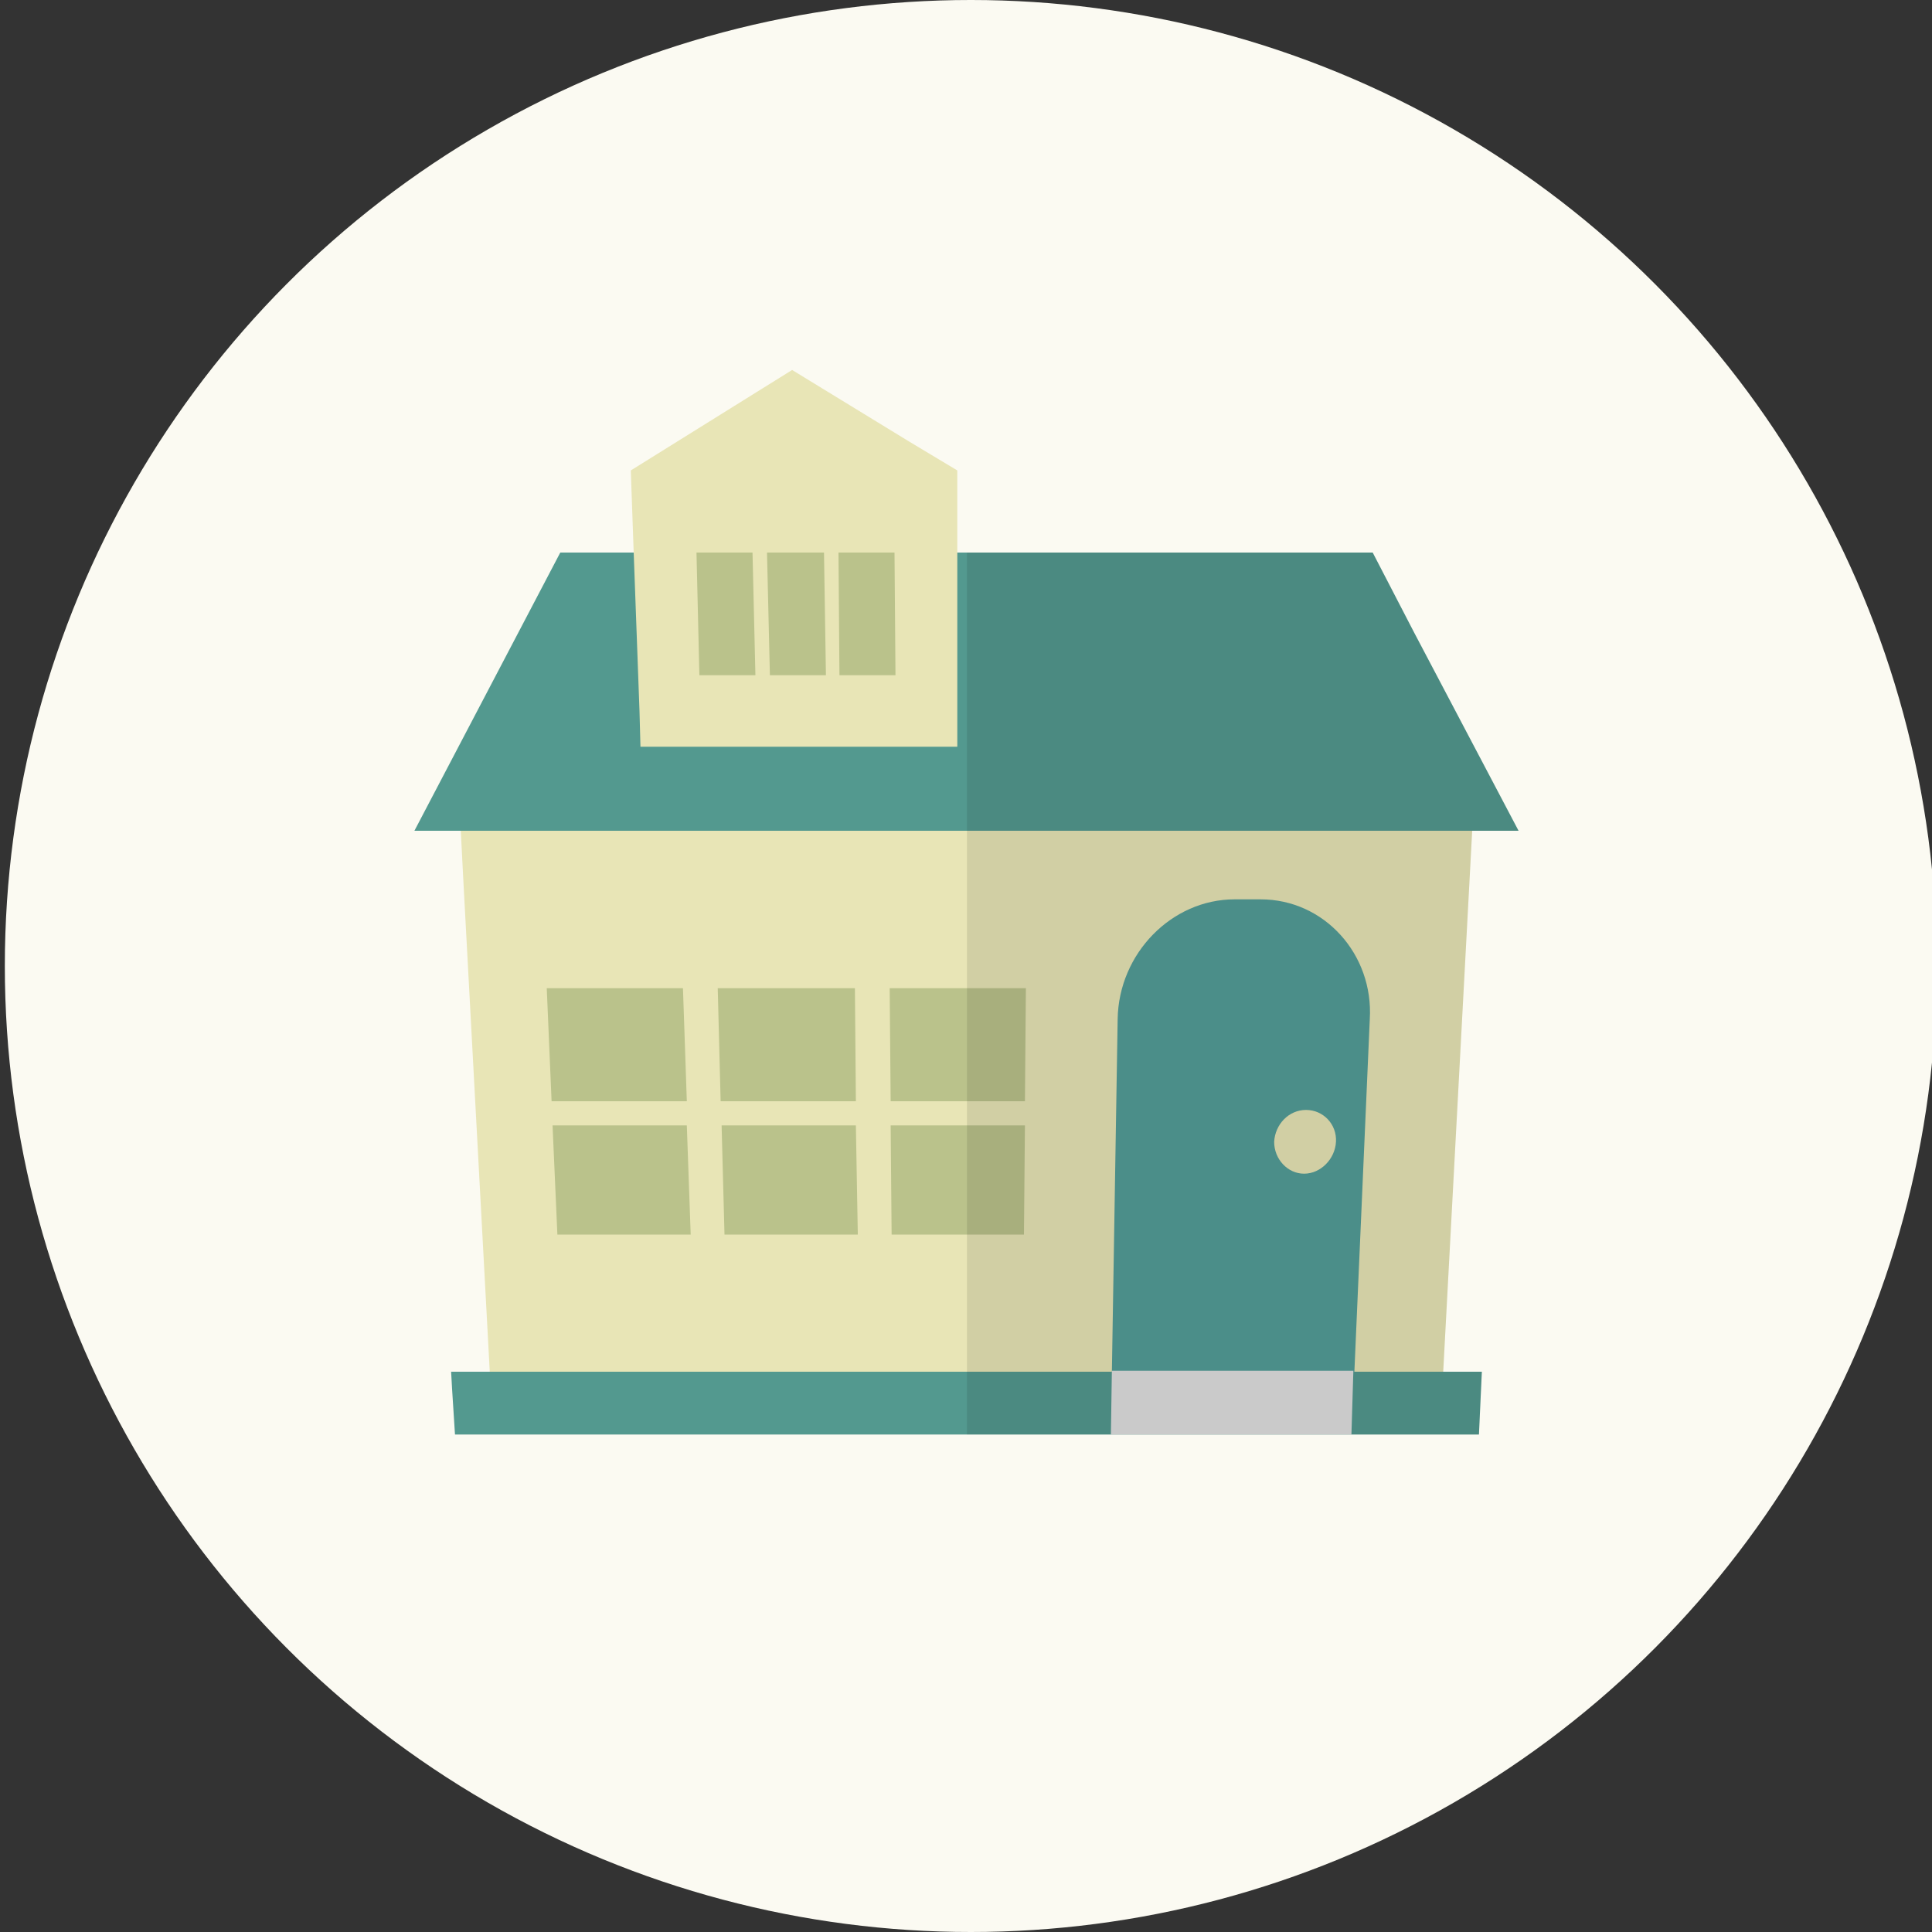 <?xml version="1.0" encoding="utf-8"?>
<!-- Generator: Adobe Illustrator 28.3.0, SVG Export Plug-In . SVG Version: 6.00 Build 0)  -->
<svg version="1.1" id="レイヤー_1" xmlns="http://www.w3.org/2000/svg" xmlns:xlink="http://www.w3.org/1999/xlink" x="0px"
	 y="0px" width="200px" height="200px" viewBox="0 0 200 200" style="enable-background:new 0 0 200 200;" xml:space="preserve">
<rect x="0" y="0" width="200" height="200" fill="#333333" stroke="none"/>
<style type="text/css">
	.st0{fill:#FBFAF2;}
	.st1{fill:#E8E5B6;}
	.st2{fill:#53998F;}
	.st3{fill:#BAC28B;}
	.st4{fill:#539D98;}
	.st5{fill:#E0E0E0;}
	.st6{opacity:0.1;fill:#040000;enable-background:new    ;}
</style>
<g>
	<circle class="st0" cx="100.5" cy="100" r="100"/>
</g>
<g>
	<g>
		<polygon class="st1" points="152.8,79.5 152.4,86 149.4,142 50.7,142 48,91.8 47.7,86 47.4,79.5 		"/>
		<polygon class="st2" points="153.4,142 153.1,148.5 47.1,148.5 46.8,143.8 46.7,142 		"/>
		<g>
			<g>
				<polygon class="st3" points="71.1,114 57.1,114 56.6,102.3 70.7,102.3 				"/>
				<polygon class="st3" points="71.5,127.8 57.7,127.8 57.2,116.5 71.1,116.5 				"/>
			</g>
			<g>
				<polygon class="st3" points="88.6,114 74.6,114 74.3,102.3 88.5,102.3 				"/>
				<polygon class="st3" points="88.8,127.8 75,127.8 74.7,116.5 88.6,116.5 				"/>
			</g>
			<g>
				<polygon class="st3" points="106.1,114 92.2,114 92.1,102.3 106.2,102.3 				"/>
				<polygon class="st3" points="106,127.8 92.3,127.8 92.2,116.5 106.1,116.5 				"/>
			</g>
		</g>
		<path class="st4" d="M130.5,93.1h-2.7c-6.5,0-12,5.6-12.1,12.4l-0.6,36.6h25.1l1.6-36.6C142.2,98.8,137.1,93.1,130.5,93.1z"/>
		<polygon class="st5" points="139.9,148.5 115,148.5 115.1,141.9 140.1,141.9 		"/>
		<polygon class="st2" points="157.2,86 42.9,86 58,57.2 142.1,57.2 146.4,65.5 		"/>
		<g>
			<polygon class="st1" points="99.1,77.3 66.3,77.3 66.2,73.6 65.6,57.2 65.3,48.7 82,38.3 94.1,45.7 99.1,48.7 99.1,57.2 			"/>
			<g>
				<polygon class="st3" points="78.2,69.9 72.4,69.9 72.1,57.2 77.9,57.2 				"/>
				<polygon class="st3" points="85.5,69.9 79.7,69.9 79.4,57.2 85.3,57.2 				"/>
				<polygon class="st3" points="92.7,69.9 86.9,69.9 86.8,57.2 92.6,57.2 				"/>
			</g>
		</g>
		<path class="st1" d="M138.3,118.2c-0.1,1.8-1.6,3.3-3.3,3.3s-3.1-1.5-3.1-3.3c0.1-1.8,1.5-3.3,3.3-3.3S138.4,116.4,138.3,118.2z"
			/>
	</g>
	<polygon class="st6" points="152.4,86 157.2,86 146.4,65.5 142.1,57.2 100.1,57.2 100.1,148.5 115,148.5 115,148.5 139.9,148.5 
		139.9,148.5 153.1,148.5 153.4,142 149.4,142 	"/>
</g>
</svg>
